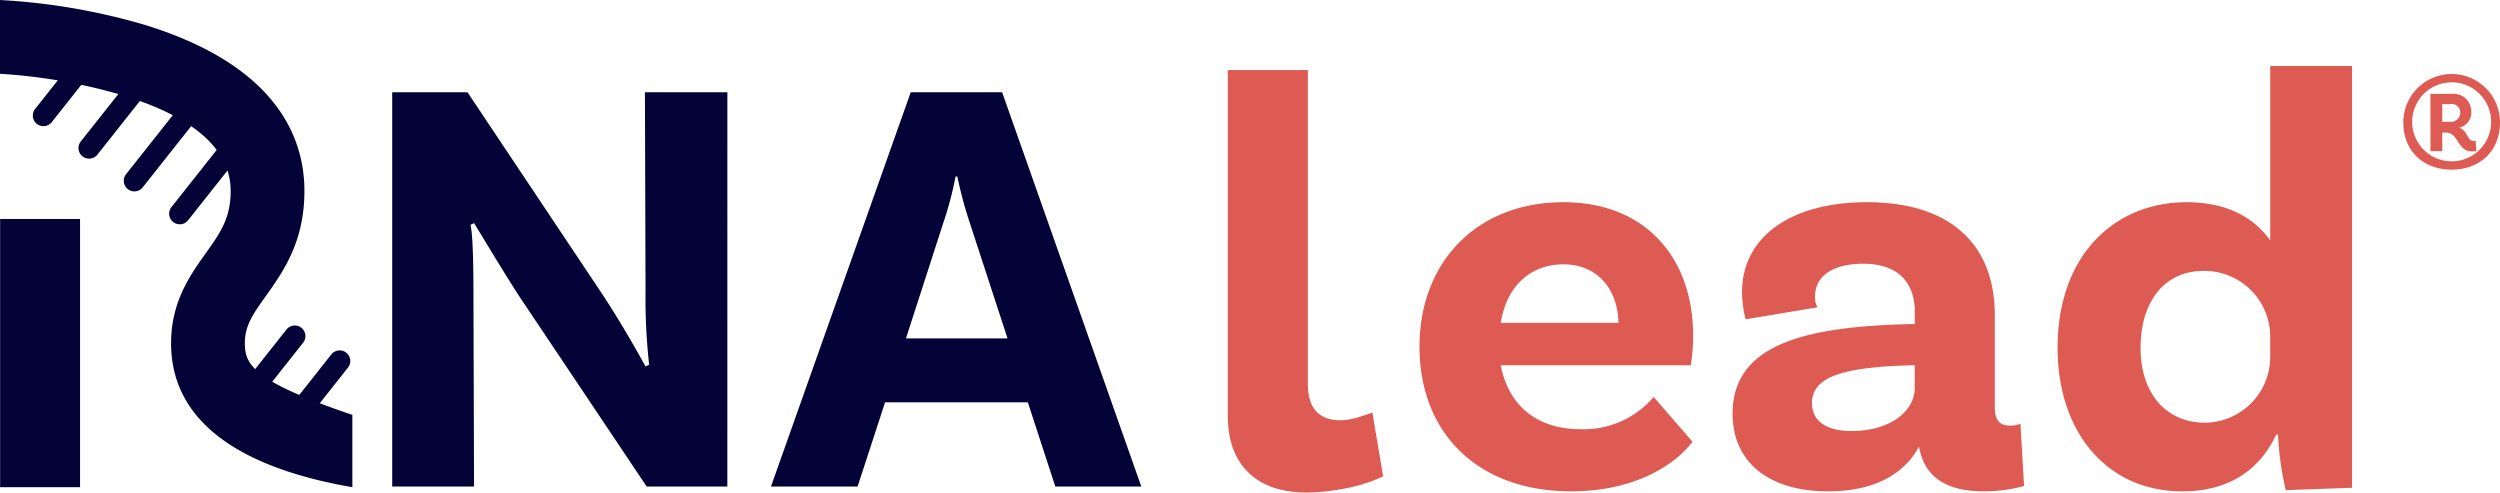 <svg id="Groupe_133" data-name="Groupe 133" xmlns="http://www.w3.org/2000/svg" width="347" height="68.365" viewBox="0 0 347 68.365">
  <g id="Groupe_95" data-name="Groupe 95" transform="translate(170.421 9.16)">
    <g id="Groupe_134" data-name="Groupe 134">
      <path id="Tracé_178" data-name="Tracé 178" d="M427.473,24.4h11.111V67.948q0,5.059,4.56,5.058a8.073,8.073,0,0,0,2.115-.332q1.2-.33,2.28-.746l1.493,8.873a21.438,21.438,0,0,1-5.224,1.658,28.586,28.586,0,0,1-5.39.58q-5.223,0-8.085-2.778t-2.861-7.919Z" transform="translate(-427.473 -23.835)" fill="#dd5b53"/>
      <path id="Tracé_179" data-name="Tracé 179" d="M526.714,97.43l5.39,6.219c-2.653,3.482-8.375,6.883-16.833,6.883-13.184,0-21.062-8.292-21.062-20.067,0-11.691,7.878-20.066,19.984-20.066,11.443,0,17.993,7.794,17.993,18.491a23.3,23.3,0,0,1-.332,4.146H505.487c1,5.224,4.643,8.872,11.111,8.872a12.761,12.761,0,0,0,10.116-4.477M505.487,87.148h16.335c-.083-4.643-2.9-8.126-7.628-8.126-4.478,0-7.877,2.9-8.707,8.126" transform="translate(-467.604 -51.493)" fill="#dd5b53"/>
      <path id="Tracé_180" data-name="Tracé 180" d="M643.661,109.785a20.72,20.72,0,0,1-5.556.746c-5.39,0-8.292-2.073-9.038-6.219-1.244,2.4-4.478,6.219-12.6,6.219-8.457,0-13.267-4.229-13.267-10.78,0-9.7,10.2-12.106,24.793-12.438h.5V85.572c0-3.98-2.322-6.633-7.131-6.633-4.312,0-6.716,1.741-6.716,4.56a2.836,2.836,0,0,0,.332,1.492L605.02,86.65a14.7,14.7,0,0,1-.5-3.814c0-7.463,6.551-12.438,17.331-12.438,11.525,0,17.745,5.8,17.745,15.672V98.84c0,1.824.663,2.57,2.155,2.57a3.873,3.873,0,0,0,1.41-.249Zm-15.174-13.6V93.035h-.5c-9.37.249-13.765,1.576-13.765,5.224,0,2.57,2.073,3.9,5.473,3.9,5.473,0,8.789-2.819,8.789-5.97" transform="translate(-533.141 -51.493)" fill="#dd5b53"/>
      <path id="Tracé_181" data-name="Tracé 181" d="M757.225,22.977V81.518l-9.2.332a41.972,41.972,0,0,1-1.078-7.711h-.249c-2.156,4.643-6.3,7.877-13.018,7.877-10.613,0-17.33-8.375-17.33-19.9,0-12.935,7.961-20.232,17.911-20.232,5.639,0,9.37,2.156,11.609,5.307V22.977Zm-11.36,40.3V60.623a9.127,9.127,0,0,0-9.288-9.2c-5.307,0-8.706,4.147-8.706,10.7,0,6.219,3.482,10.365,8.955,10.365a9.138,9.138,0,0,0,9.039-9.2" transform="translate(-601.181 -22.977)" fill="#dd5b53"/>
      <path id="Tracé_182" data-name="Tracé 182" d="M836.728,32.593a6.711,6.711,0,0,1,13.422,0c0,3.915-2.721,6.561-6.711,6.561s-6.711-2.647-6.711-6.561m12.192,0a5.481,5.481,0,1,0-10.961,0,5.481,5.481,0,0,0,10.961,0M846.2,36.619c-1.938,0-1.826-2.609-3.542-2.609h-.521v2.572h-1.641V28.641h2.945a2.451,2.451,0,0,1,2.721,2.386,2.16,2.16,0,0,1-1.678,2.311c1.267.447,1.044,1.827,2.014,1.827a.554.554,0,0,0,.261-.037l.112,1.454a6.066,6.066,0,0,1-.671.037m-1.566-5.443a1.154,1.154,0,0,0-1.305-1.118h-1.192v2.461h1.081a1.293,1.293,0,0,0,1.417-1.342" transform="translate(-673.57 -24.768)" fill="#dd5b53"/>
    </g>
  </g>
  <g id="Groupe_136" data-name="Groupe 136">
    <path id="Tracé_172" data-name="Tracé 172" d="M60.423,60.179a1.473,1.473,0,0,1-1.211-2.387l7.068-8.928a1.473,1.473,0,0,1,2.31,1.829l-7.068,8.929a1.472,1.472,0,0,1-1.1.557" transform="translate(-35.415 -29.048)" fill="#030338"/>
    <path id="Tracé_173" data-name="Tracé 173" d="M44.622,44a1.473,1.473,0,0,1-1.211-2.386l9.547-12.061a1.473,1.473,0,1,1,2.31,1.828L45.721,43.441a1.469,1.469,0,0,1-1.1.558" transform="translate(-25.913 -17.435)" fill="#030338"/>
    <path id="Tracé_174" data-name="Tracé 174" d="M28.854,35.266a1.473,1.473,0,0,1-1.211-2.386l8.148-10.294a1.473,1.473,0,1,1,2.31,1.828L29.953,34.708a1.469,1.469,0,0,1-1.1.558" transform="translate(-16.431 -13.246)" fill="#030338"/>
    <path id="Tracé_175" data-name="Tracé 175" d="M12.959,26.961a1.473,1.473,0,0,1-1.211-2.387l6.568-8.3a1.473,1.473,0,0,1,2.31,1.829l-6.568,8.3a1.472,1.472,0,0,1-1.1.557" transform="translate(-6.873 -9.452)" fill="#030338"/>
    <path id="Tracé_176" data-name="Tracé 176" d="M96.764,134.628a1.473,1.473,0,0,1-1.211-2.387l7.727-9.761a1.474,1.474,0,0,1,2.31,1.83l-7.727,9.761a1.472,1.472,0,0,1-1.1.557" transform="translate(-57.268 -73.315)" fill="#030338"/>
    <path id="Tracé_177" data-name="Tracé 177" d="M85.673,123.722a1.473,1.473,0,0,1-1.211-2.387l5.9-7.45a1.473,1.473,0,0,1,2.31,1.829l-5.9,7.45a1.472,1.472,0,0,1-1.1.557" transform="translate(-50.598 -68.147)" fill="#030338"/>
    <g id="Groupe_135" data-name="Groupe 135">
      <rect id="Rectangle_44" data-name="Rectangle 44" width="11.095" height="37.228" transform="translate(0.017 30.394)" fill="#030338"/>
      <path id="Tracé_171" data-name="Tracé 171" d="M48.908,67.622c-11.275-1.938-25.163-6.833-25.163-19.99,0-5.741,2.66-9.469,4.8-12.465,2.023-2.835,3.485-4.883,3.47-8.7-.022-5.707-5.007-10.146-14.818-13.192A76.775,76.775,0,0,0,0,10.243V0A88.311,88.311,0,0,1,20.042,3.435C38.349,9.057,42.226,19.041,42.254,26.426c.027,7.119-2.968,11.317-5.375,14.689-1.9,2.665-2.893,4.165-2.893,6.516,0,3.018,1.184,5.3,14.922,9.954Z" fill="#030338"/>
      <path id="Tracé_183" data-name="Tracé 183" d="M183.066,86.853H171.871L154.21,60.485c-2.156-3.317-4.975-8.043-6.3-10.2l-.5.249c.332,1.244.415,5.473.415,9.867l.083,26.451h-11.36V32.127H147l18.491,27.694c2.819,4.229,5.307,8.707,6.219,10.365l.5-.249a83.053,83.053,0,0,1-.5-10.2l-.083-27.611h11.443Z" transform="translate(-82.11 -19.319)" fill="#030338"/>
      <path id="Tracé_184" data-name="Tracé 184" d="M304.069,75.162H284.252l-3.814,11.691H268.414l19.4-54.726H300.5l19.32,54.726H307.884Zm-2.819-8.872-5.307-16.252a56.123,56.123,0,0,1-1.658-6.219h-.249a46.679,46.679,0,0,1-1.658,6.3l-5.224,16.169Z" transform="translate(-161.405 -19.319)" fill="#030338"/>
    </g>
  </g>
</svg>
